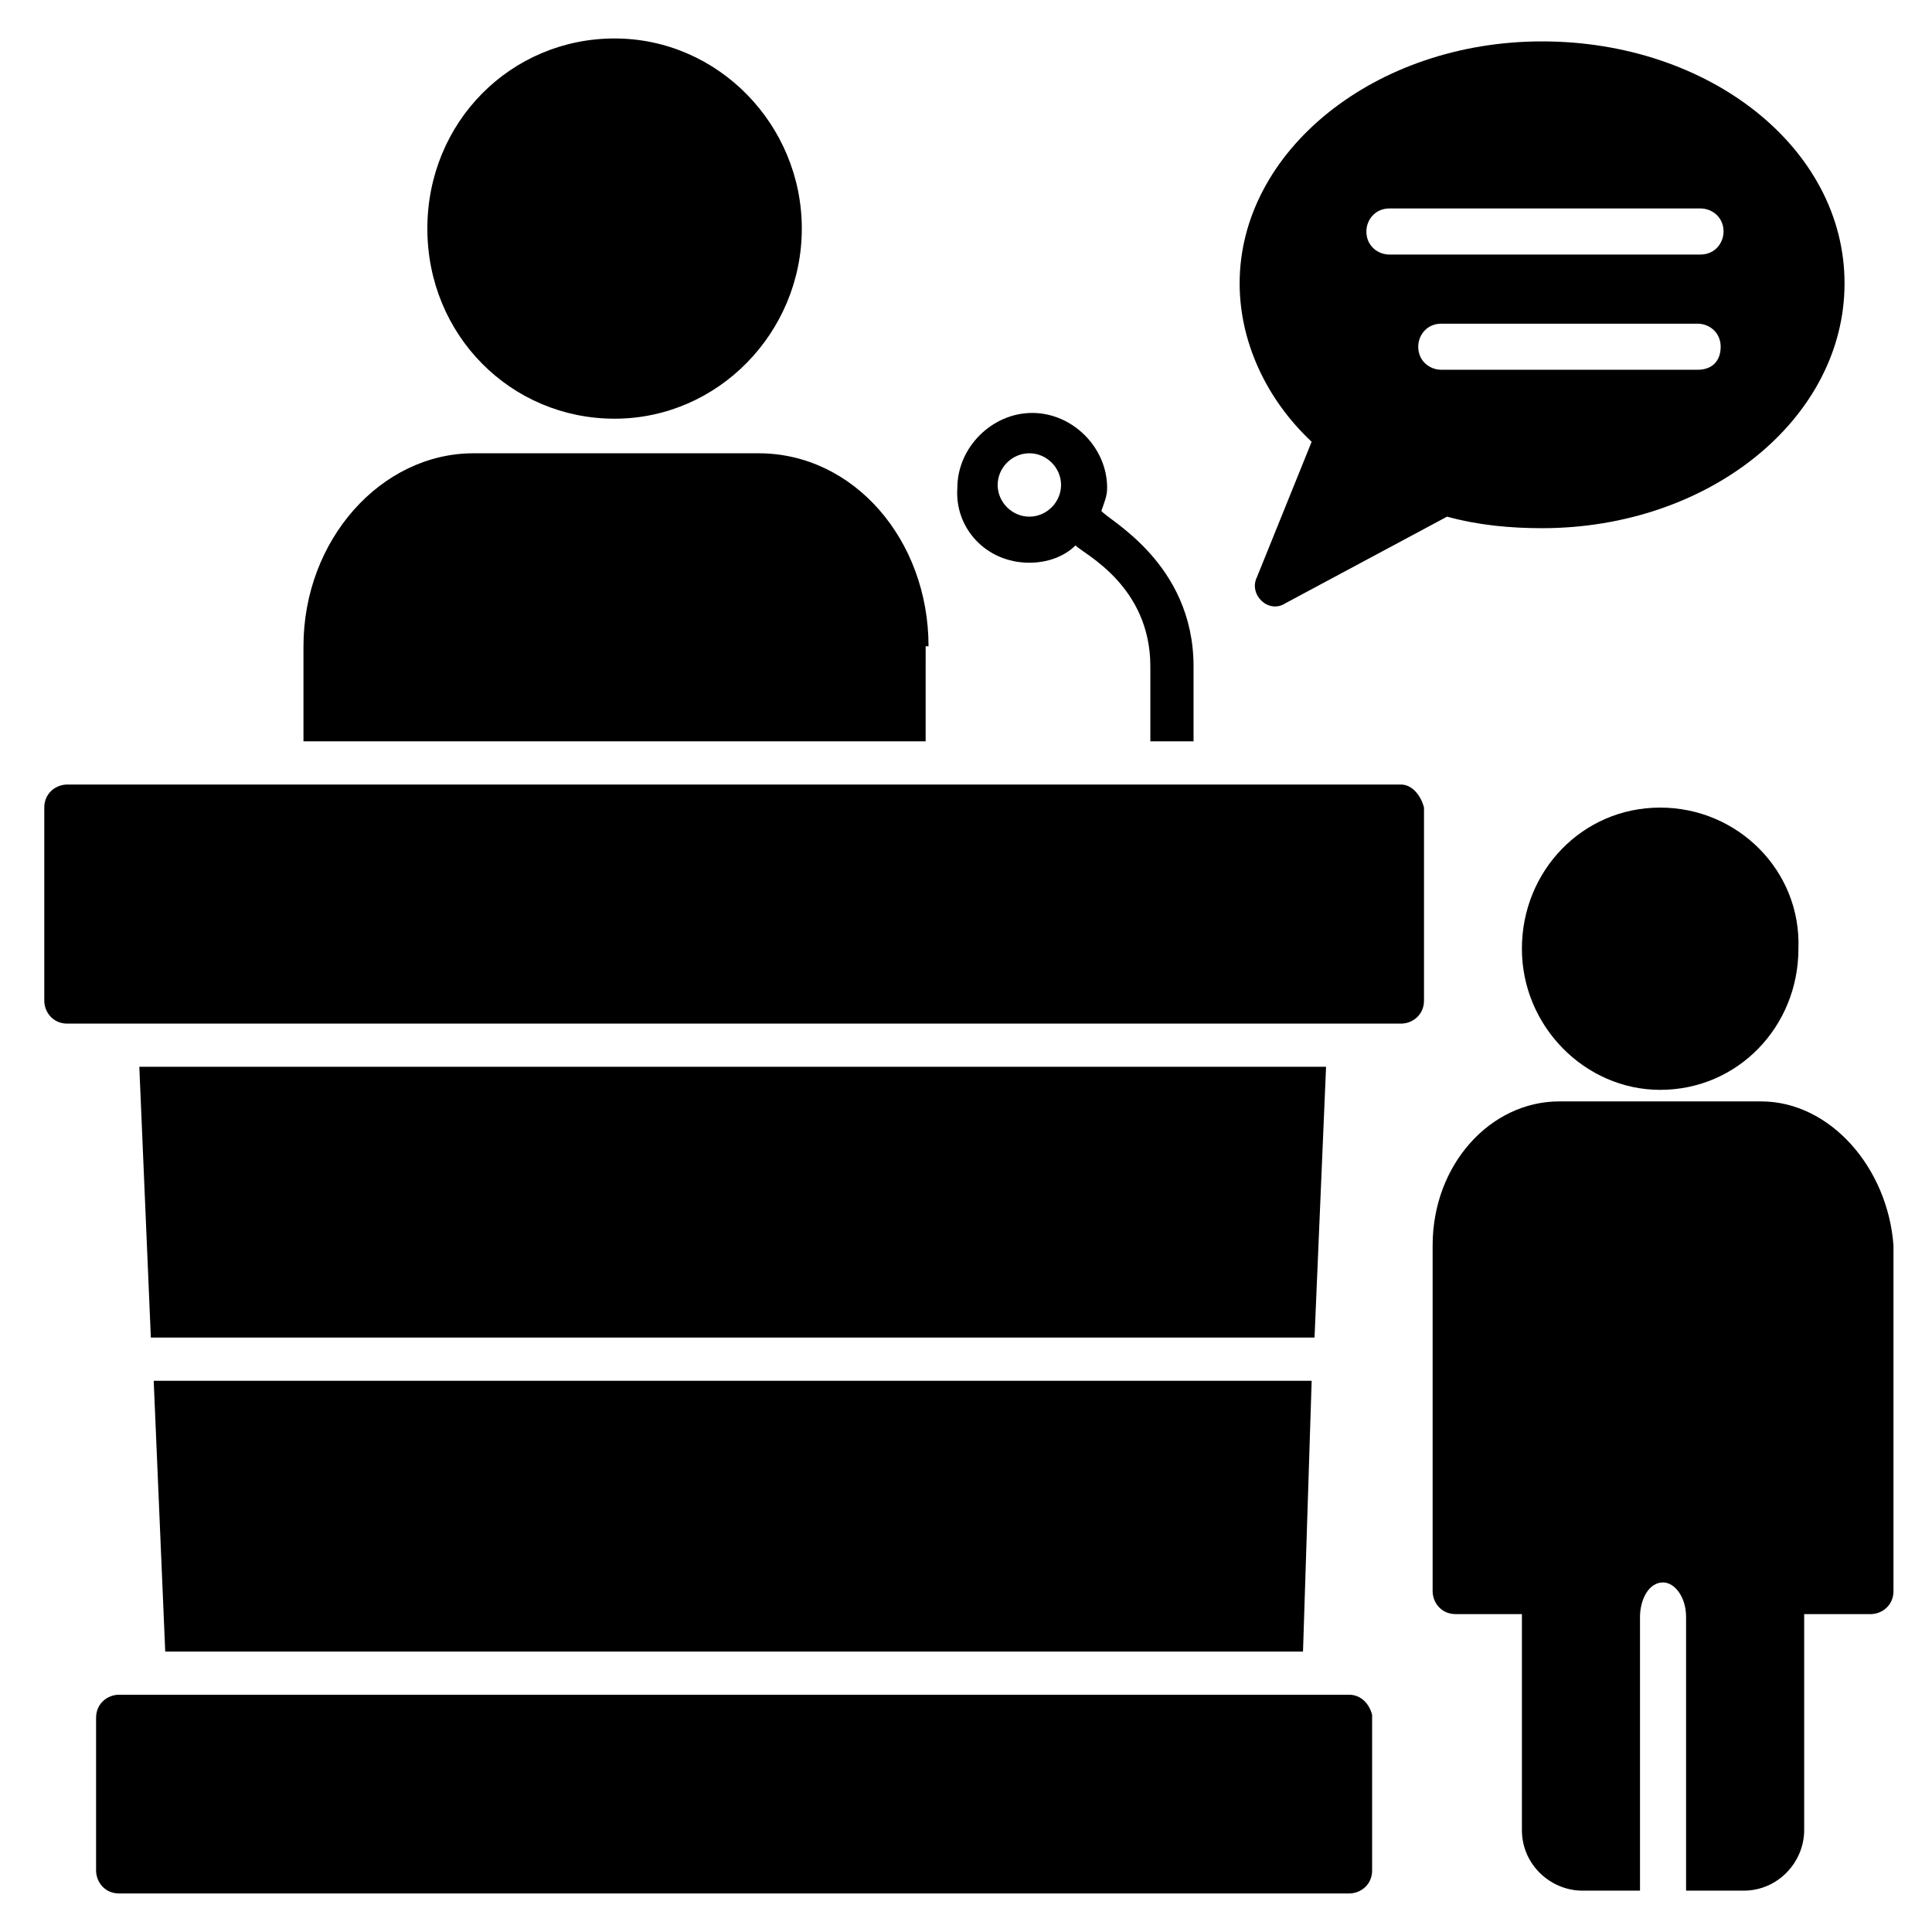 <?xml version="1.0" encoding="UTF-8"?>
<!-- Uploaded to: ICON Repo, www.iconrepo.com, Generator: ICON Repo Mixer Tools -->
<svg fill="#000000" width="800px" height="800px" version="1.1" viewBox="144 144 512 512" xmlns="http://www.w3.org/2000/svg">
 <g>
  <path d="m390.07 315.27c0-28.242-19.848-51.145-45.039-51.145h-75.57c-24.426 0-45.039 22.902-45.039 51.145v25.191h164.88l0.004-25.191z"/>
  <path d="m306.87 254.96c27.48 0 49.617-22.902 49.617-50.383s-22.137-50.383-49.617-50.383c-27.48 0-49.617 22.137-49.617 50.383s22.137 50.383 49.617 50.383z"/>
  <path d="m416.79 293.13c4.582 0 9.16-1.527 12.215-4.582 2.289 2.289 19.848 10.688 19.848 32.062v19.848h11.449v-19.848c0-27.48-22.902-38.93-24.426-41.223 0.762-2.289 1.527-3.816 1.527-6.106 0-10.688-9.16-19.848-19.848-19.848s-19.848 9.16-19.848 19.848c-0.766 10.688 7.633 19.848 19.082 19.848zm0-29.008c4.582 0 8.398 3.816 8.398 8.398s-3.816 8.398-8.398 8.398-8.398-3.816-8.398-8.398 3.816-8.398 8.398-8.398z"/>
  <path d="m501.52 593.12h-325.95c-3.055 0-6.106 2.289-6.106 6.106v40.457c0 3.055 2.289 6.106 6.106 6.106h325.95c3.055 0 6.106-2.289 6.106-6.106v-41.219c-0.762-3.055-3.051-5.344-6.106-5.344z"/>
  <path d="m489.31 581.68 2.293-71.754h-306.87l3.055 71.754z"/>
  <path d="m495.42 426.71h-314.5l3.055 71.754h308.39z"/>
  <path d="m515.27 351.91h-353.43c-3.055 0-6.106 2.289-6.106 6.106v51.145c-0.004 3.055 2.285 6.109 6.106 6.109h353.43c3.055 0 6.106-2.289 6.106-6.106v-51.145c-0.762-3.055-3.055-6.109-6.106-6.109z"/>
  <path d="m610.68 435.88h-53.434c-18.32 0-33.586 16.793-33.586 38.168v91.602c0 3.055 2.289 6.106 6.106 6.106h17.559l-0.004 57.254c0 9.16 7.633 16.031 16.031 16.031h15.266v-72.52c0-4.582 2.289-9.16 6.106-9.16 3.055 0 6.106 3.816 6.106 9.16v72.52h15.266c9.16 0 16.031-7.633 16.031-16.031v-57.25h17.559c3.055 0 6.106-2.289 6.106-6.106v-91.602c-1.523-20.613-16.789-38.172-35.109-38.172z"/>
  <path d="m583.96 358.02c-20.609 0-36.641 16.793-36.641 37.402s16.793 37.402 36.641 37.402c20.609 0 36.641-16.793 36.641-37.402 0.766-20.609-16.031-37.402-36.641-37.402z"/>
  <path d="m477.1 296.95c-2.289 4.582 3.055 9.922 7.633 6.871l42.746-22.902c8.398 2.289 16.793 3.055 25.191 3.055 44.273 0 80.152-29.008 80.152-64.883 0-35.879-35.879-64.121-80.152-64.121-44.273 0-80.152 29.008-80.152 64.121 0 15.266 6.871 30.535 19.082 41.984zm116.79-54.961h-67.938c-3.055 0-6.106-2.289-6.106-6.106 0-3.055 2.289-6.106 6.106-6.106h67.938c3.055 0 6.106 2.289 6.106 6.106s-2.289 6.106-6.106 6.106zm-81.68-42.746h82.441c3.055 0 6.106 2.289 6.106 6.106 0 3.055-2.289 6.106-6.106 6.106l-82.441 0.004c-3.055 0-6.106-2.289-6.106-6.106 0-3.055 2.289-6.109 6.106-6.109z"/>
 </g>
</svg>